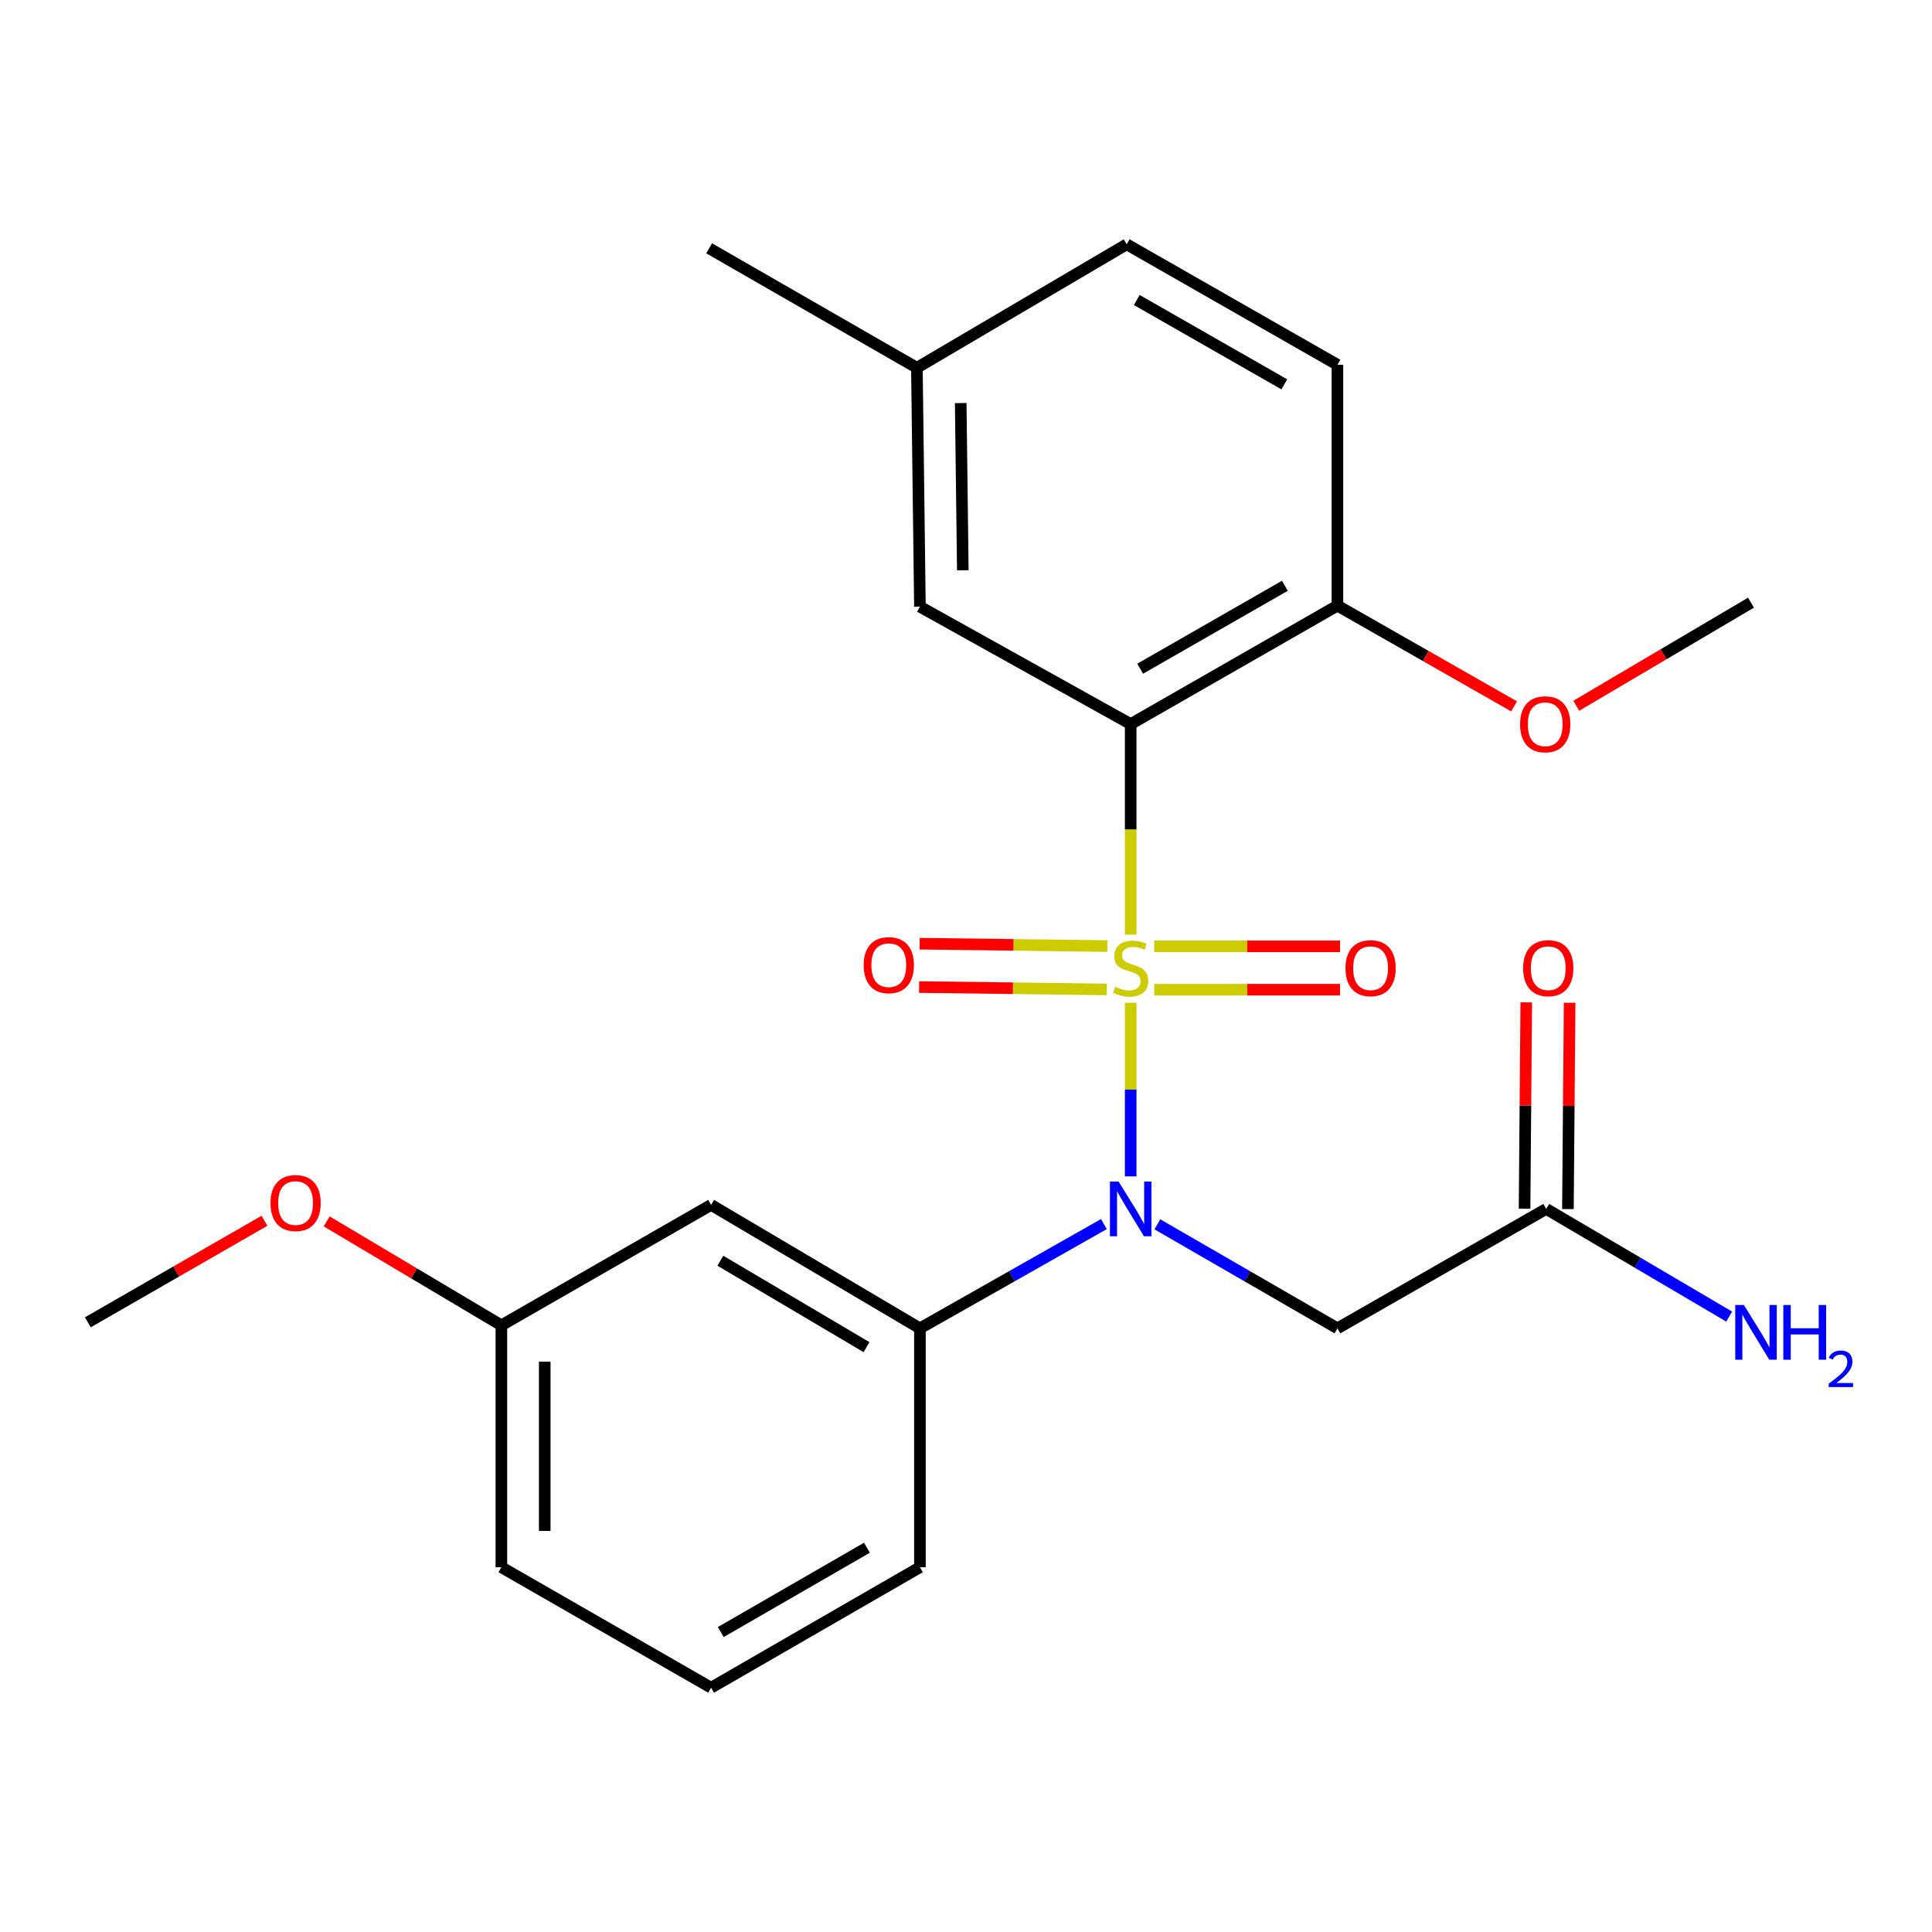 <?xml version='1.0' encoding='iso-8859-1'?>
<svg version='1.1' baseProfile='full'
              xmlns='http://www.w3.org/2000/svg'
                      xmlns:rdkit='http://www.rdkit.org/xml'
                      xmlns:xlink='http://www.w3.org/1999/xlink'
                  xml:space='preserve'
width='1000px' height='1000px' viewBox='0 0 1000 1000'>
<!-- END OF HEADER -->
<rect style='opacity:1.0;fill:#FFFFFF;stroke:none' width='1000' height='1000' x='0' y='0'> </rect>
<path class='bond-0' d='M 585.241,483.771 L 585.241,429.283' style='fill:none;fill-rule:evenodd;stroke:#CCCC00;stroke-width:6px;stroke-linecap:butt;stroke-linejoin:miter;stroke-opacity:1' />
<path class='bond-0' d='M 585.241,429.283 L 585.241,374.794' style='fill:none;fill-rule:evenodd;stroke:#000000;stroke-width:6px;stroke-linecap:butt;stroke-linejoin:miter;stroke-opacity:1' />
<path class='bond-1' d='M 585.241,519.044 L 585.241,563.973' style='fill:none;fill-rule:evenodd;stroke:#CCCC00;stroke-width:6px;stroke-linecap:butt;stroke-linejoin:miter;stroke-opacity:1' />
<path class='bond-1' d='M 585.241,563.973 L 585.241,608.902' style='fill:none;fill-rule:evenodd;stroke:#0000FF;stroke-width:6px;stroke-linecap:butt;stroke-linejoin:miter;stroke-opacity:1' />
<path class='bond-4' d='M 597.425,512.269 L 645.518,512.269' style='fill:none;fill-rule:evenodd;stroke:#CCCC00;stroke-width:6px;stroke-linecap:butt;stroke-linejoin:miter;stroke-opacity:1' />
<path class='bond-4' d='M 645.518,512.269 L 693.612,512.269' style='fill:none;fill-rule:evenodd;stroke:#FF0000;stroke-width:6px;stroke-linecap:butt;stroke-linejoin:miter;stroke-opacity:1' />
<path class='bond-4' d='M 597.425,489.826 L 645.518,489.826' style='fill:none;fill-rule:evenodd;stroke:#CCCC00;stroke-width:6px;stroke-linecap:butt;stroke-linejoin:miter;stroke-opacity:1' />
<path class='bond-4' d='M 645.518,489.826 L 693.612,489.826' style='fill:none;fill-rule:evenodd;stroke:#FF0000;stroke-width:6px;stroke-linecap:butt;stroke-linejoin:miter;stroke-opacity:1' />
<path class='bond-5' d='M 573.171,489.674 L 524.586,489.064' style='fill:none;fill-rule:evenodd;stroke:#CCCC00;stroke-width:6px;stroke-linecap:butt;stroke-linejoin:miter;stroke-opacity:1' />
<path class='bond-5' d='M 524.586,489.064 L 476.001,488.454' style='fill:none;fill-rule:evenodd;stroke:#FF0000;stroke-width:6px;stroke-linecap:butt;stroke-linejoin:miter;stroke-opacity:1' />
<path class='bond-5' d='M 572.89,512.115 L 524.304,511.505' style='fill:none;fill-rule:evenodd;stroke:#CCCC00;stroke-width:6px;stroke-linecap:butt;stroke-linejoin:miter;stroke-opacity:1' />
<path class='bond-5' d='M 524.304,511.505 L 475.719,510.895' style='fill:none;fill-rule:evenodd;stroke:#FF0000;stroke-width:6px;stroke-linecap:butt;stroke-linejoin:miter;stroke-opacity:1' />
<path class='bond-7' d='M 585.241,374.794 L 692.255,313.476' style='fill:none;fill-rule:evenodd;stroke:#000000;stroke-width:6px;stroke-linecap:butt;stroke-linejoin:miter;stroke-opacity:1' />
<path class='bond-7' d='M 590.135,346.124 L 665.045,303.201' style='fill:none;fill-rule:evenodd;stroke:#000000;stroke-width:6px;stroke-linecap:butt;stroke-linejoin:miter;stroke-opacity:1' />
<path class='bond-9' d='M 585.241,374.794 L 476.144,314.012' style='fill:none;fill-rule:evenodd;stroke:#000000;stroke-width:6px;stroke-linecap:butt;stroke-linejoin:miter;stroke-opacity:1' />
<path class='bond-2' d='M 599.07,633.718 L 645.663,660.632' style='fill:none;fill-rule:evenodd;stroke:#0000FF;stroke-width:6px;stroke-linecap:butt;stroke-linejoin:miter;stroke-opacity:1' />
<path class='bond-2' d='M 645.663,660.632 L 692.255,687.547' style='fill:none;fill-rule:evenodd;stroke:#000000;stroke-width:6px;stroke-linecap:butt;stroke-linejoin:miter;stroke-opacity:1' />
<path class='bond-3' d='M 571.366,633.591 L 523.755,660.569' style='fill:none;fill-rule:evenodd;stroke:#0000FF;stroke-width:6px;stroke-linecap:butt;stroke-linejoin:miter;stroke-opacity:1' />
<path class='bond-3' d='M 523.755,660.569 L 476.144,687.547' style='fill:none;fill-rule:evenodd;stroke:#000000;stroke-width:6px;stroke-linecap:butt;stroke-linejoin:miter;stroke-opacity:1' />
<path class='bond-6' d='M 692.255,687.547 L 800.33,625.729' style='fill:none;fill-rule:evenodd;stroke:#000000;stroke-width:6px;stroke-linecap:butt;stroke-linejoin:miter;stroke-opacity:1' />
<path class='bond-8' d='M 476.144,687.547 L 368.069,623.647' style='fill:none;fill-rule:evenodd;stroke:#000000;stroke-width:6px;stroke-linecap:butt;stroke-linejoin:miter;stroke-opacity:1' />
<path class='bond-8' d='M 448.51,697.281 L 372.858,652.551' style='fill:none;fill-rule:evenodd;stroke:#000000;stroke-width:6px;stroke-linecap:butt;stroke-linejoin:miter;stroke-opacity:1' />
<path class='bond-17' d='M 476.144,687.547 L 476.144,811.194' style='fill:none;fill-rule:evenodd;stroke:#000000;stroke-width:6px;stroke-linecap:butt;stroke-linejoin:miter;stroke-opacity:1' />
<path class='bond-10' d='M 811.551,625.823 L 811.994,572.42' style='fill:none;fill-rule:evenodd;stroke:#000000;stroke-width:6px;stroke-linecap:butt;stroke-linejoin:miter;stroke-opacity:1' />
<path class='bond-10' d='M 811.994,572.42 L 812.437,519.018' style='fill:none;fill-rule:evenodd;stroke:#FF0000;stroke-width:6px;stroke-linecap:butt;stroke-linejoin:miter;stroke-opacity:1' />
<path class='bond-10' d='M 789.109,625.636 L 789.552,572.234' style='fill:none;fill-rule:evenodd;stroke:#000000;stroke-width:6px;stroke-linecap:butt;stroke-linejoin:miter;stroke-opacity:1' />
<path class='bond-10' d='M 789.552,572.234 L 789.995,518.831' style='fill:none;fill-rule:evenodd;stroke:#FF0000;stroke-width:6px;stroke-linecap:butt;stroke-linejoin:miter;stroke-opacity:1' />
<path class='bond-12' d='M 800.33,625.729 L 847.672,653.592' style='fill:none;fill-rule:evenodd;stroke:#000000;stroke-width:6px;stroke-linecap:butt;stroke-linejoin:miter;stroke-opacity:1' />
<path class='bond-12' d='M 847.672,653.592 L 895.013,681.454' style='fill:none;fill-rule:evenodd;stroke:#0000FF;stroke-width:6px;stroke-linecap:butt;stroke-linejoin:miter;stroke-opacity:1' />
<path class='bond-11' d='M 692.255,313.476 L 692.255,188.806' style='fill:none;fill-rule:evenodd;stroke:#000000;stroke-width:6px;stroke-linecap:butt;stroke-linejoin:miter;stroke-opacity:1' />
<path class='bond-16' d='M 692.255,313.476 L 737.977,339.546' style='fill:none;fill-rule:evenodd;stroke:#000000;stroke-width:6px;stroke-linecap:butt;stroke-linejoin:miter;stroke-opacity:1' />
<path class='bond-16' d='M 737.977,339.546 L 783.699,365.617' style='fill:none;fill-rule:evenodd;stroke:#FF0000;stroke-width:6px;stroke-linecap:butt;stroke-linejoin:miter;stroke-opacity:1' />
<path class='bond-13' d='M 368.069,623.647 L 259.509,685.988' style='fill:none;fill-rule:evenodd;stroke:#000000;stroke-width:6px;stroke-linecap:butt;stroke-linejoin:miter;stroke-opacity:1' />
<path class='bond-14' d='M 476.144,314.012 L 474.585,190.365' style='fill:none;fill-rule:evenodd;stroke:#000000;stroke-width:6px;stroke-linecap:butt;stroke-linejoin:miter;stroke-opacity:1' />
<path class='bond-14' d='M 498.351,295.182 L 497.26,208.629' style='fill:none;fill-rule:evenodd;stroke:#000000;stroke-width:6px;stroke-linecap:butt;stroke-linejoin:miter;stroke-opacity:1' />
<path class='bond-24' d='M 692.255,188.806 L 583.171,126.452' style='fill:none;fill-rule:evenodd;stroke:#000000;stroke-width:6px;stroke-linecap:butt;stroke-linejoin:miter;stroke-opacity:1' />
<path class='bond-24' d='M 664.755,198.937 L 588.396,155.29' style='fill:none;fill-rule:evenodd;stroke:#000000;stroke-width:6px;stroke-linecap:butt;stroke-linejoin:miter;stroke-opacity:1' />
<path class='bond-18' d='M 259.509,685.988 L 214.3,659.09' style='fill:none;fill-rule:evenodd;stroke:#000000;stroke-width:6px;stroke-linecap:butt;stroke-linejoin:miter;stroke-opacity:1' />
<path class='bond-18' d='M 214.3,659.09 L 169.091,632.191' style='fill:none;fill-rule:evenodd;stroke:#FF0000;stroke-width:6px;stroke-linecap:butt;stroke-linejoin:miter;stroke-opacity:1' />
<path class='bond-25' d='M 259.509,685.988 L 259.509,811.194' style='fill:none;fill-rule:evenodd;stroke:#000000;stroke-width:6px;stroke-linecap:butt;stroke-linejoin:miter;stroke-opacity:1' />
<path class='bond-25' d='M 281.952,704.769 L 281.952,792.413' style='fill:none;fill-rule:evenodd;stroke:#000000;stroke-width:6px;stroke-linecap:butt;stroke-linejoin:miter;stroke-opacity:1' />
<path class='bond-15' d='M 474.585,190.365 L 583.171,126.452' style='fill:none;fill-rule:evenodd;stroke:#000000;stroke-width:6px;stroke-linecap:butt;stroke-linejoin:miter;stroke-opacity:1' />
<path class='bond-21' d='M 474.585,190.365 L 367.047,128.522' style='fill:none;fill-rule:evenodd;stroke:#000000;stroke-width:6px;stroke-linecap:butt;stroke-linejoin:miter;stroke-opacity:1' />
<path class='bond-22' d='M 815.886,365.299 L 861.098,338.62' style='fill:none;fill-rule:evenodd;stroke:#FF0000;stroke-width:6px;stroke-linecap:butt;stroke-linejoin:miter;stroke-opacity:1' />
<path class='bond-22' d='M 861.098,338.62 L 906.31,311.942' style='fill:none;fill-rule:evenodd;stroke:#000000;stroke-width:6px;stroke-linecap:butt;stroke-linejoin:miter;stroke-opacity:1' />
<path class='bond-19' d='M 476.144,811.194 L 368.069,873.548' style='fill:none;fill-rule:evenodd;stroke:#000000;stroke-width:6px;stroke-linecap:butt;stroke-linejoin:miter;stroke-opacity:1' />
<path class='bond-19' d='M 448.717,801.108 L 373.065,844.755' style='fill:none;fill-rule:evenodd;stroke:#000000;stroke-width:6px;stroke-linecap:butt;stroke-linejoin:miter;stroke-opacity:1' />
<path class='bond-23' d='M 136.892,631.868 L 91.173,658.149' style='fill:none;fill-rule:evenodd;stroke:#FF0000;stroke-width:6px;stroke-linecap:butt;stroke-linejoin:miter;stroke-opacity:1' />
<path class='bond-23' d='M 91.173,658.149 L 45.455,684.43' style='fill:none;fill-rule:evenodd;stroke:#000000;stroke-width:6px;stroke-linecap:butt;stroke-linejoin:miter;stroke-opacity:1' />
<path class='bond-20' d='M 368.069,873.548 L 259.509,811.194' style='fill:none;fill-rule:evenodd;stroke:#000000;stroke-width:6px;stroke-linecap:butt;stroke-linejoin:miter;stroke-opacity:1' />
<path  class='atom-0' d='M 577.241 510.767
Q 577.561 510.887, 578.881 511.447
Q 580.201 512.007, 581.641 512.367
Q 583.121 512.687, 584.561 512.687
Q 587.241 512.687, 588.801 511.407
Q 590.361 510.087, 590.361 507.807
Q 590.361 506.247, 589.561 505.287
Q 588.801 504.327, 587.601 503.807
Q 586.401 503.287, 584.401 502.687
Q 581.881 501.927, 580.361 501.207
Q 578.881 500.487, 577.801 498.967
Q 576.761 497.447, 576.761 494.887
Q 576.761 491.327, 579.161 489.127
Q 581.601 486.927, 586.401 486.927
Q 589.681 486.927, 593.401 488.487
L 592.481 491.567
Q 589.081 490.167, 586.521 490.167
Q 583.761 490.167, 582.241 491.327
Q 580.721 492.447, 580.761 494.407
Q 580.761 495.927, 581.521 496.847
Q 582.321 497.767, 583.441 498.287
Q 584.601 498.807, 586.521 499.407
Q 589.081 500.207, 590.601 501.007
Q 592.121 501.807, 593.201 503.447
Q 594.321 505.047, 594.321 507.807
Q 594.321 511.727, 591.681 513.847
Q 589.081 515.927, 584.721 515.927
Q 582.201 515.927, 580.281 515.367
Q 578.401 514.847, 576.161 513.927
L 577.241 510.767
' fill='#CCCC00'/>
<path  class='atom-2' d='M 578.981 611.569
L 588.261 626.569
Q 589.181 628.049, 590.661 630.729
Q 592.141 633.409, 592.221 633.569
L 592.221 611.569
L 595.981 611.569
L 595.981 639.889
L 592.101 639.889
L 582.141 623.489
Q 580.981 621.569, 579.741 619.369
Q 578.541 617.169, 578.181 616.489
L 578.181 639.889
L 574.501 639.889
L 574.501 611.569
L 578.981 611.569
' fill='#0000FF'/>
<path  class='atom-5' d='M 696.412 501.127
Q 696.412 494.327, 699.772 490.527
Q 703.132 486.727, 709.412 486.727
Q 715.692 486.727, 719.052 490.527
Q 722.412 494.327, 722.412 501.127
Q 722.412 508.007, 719.012 511.927
Q 715.612 515.807, 709.412 515.807
Q 703.172 515.807, 699.772 511.927
Q 696.412 508.047, 696.412 501.127
M 709.412 512.607
Q 713.732 512.607, 716.052 509.727
Q 718.412 506.807, 718.412 501.127
Q 718.412 495.567, 716.052 492.767
Q 713.732 489.927, 709.412 489.927
Q 705.092 489.927, 702.732 492.727
Q 700.412 495.527, 700.412 501.127
Q 700.412 506.847, 702.732 509.727
Q 705.092 512.607, 709.412 512.607
' fill='#FF0000'/>
<path  class='atom-6' d='M 447.035 499.556
Q 447.035 492.756, 450.395 488.956
Q 453.755 485.156, 460.035 485.156
Q 466.315 485.156, 469.675 488.956
Q 473.035 492.756, 473.035 499.556
Q 473.035 506.436, 469.635 510.356
Q 466.235 514.236, 460.035 514.236
Q 453.795 514.236, 450.395 510.356
Q 447.035 506.476, 447.035 499.556
M 460.035 511.036
Q 464.355 511.036, 466.675 508.156
Q 469.035 505.236, 469.035 499.556
Q 469.035 493.996, 466.675 491.196
Q 464.355 488.356, 460.035 488.356
Q 455.715 488.356, 453.355 491.156
Q 451.035 493.956, 451.035 499.556
Q 451.035 505.276, 453.355 508.156
Q 455.715 511.036, 460.035 511.036
' fill='#FF0000'/>
<path  class='atom-11' d='M 788.365 501.127
Q 788.365 494.327, 791.725 490.527
Q 795.085 486.727, 801.365 486.727
Q 807.645 486.727, 811.005 490.527
Q 814.365 494.327, 814.365 501.127
Q 814.365 508.007, 810.965 511.927
Q 807.565 515.807, 801.365 515.807
Q 795.125 515.807, 791.725 511.927
Q 788.365 508.047, 788.365 501.127
M 801.365 512.607
Q 805.685 512.607, 808.005 509.727
Q 810.365 506.807, 810.365 501.127
Q 810.365 495.567, 808.005 492.767
Q 805.685 489.927, 801.365 489.927
Q 797.045 489.927, 794.685 492.727
Q 792.365 495.527, 792.365 501.127
Q 792.365 506.847, 794.685 509.727
Q 797.045 512.607, 801.365 512.607
' fill='#FF0000'/>
<path  class='atom-13' d='M 902.643 675.469
L 911.923 690.469
Q 912.843 691.949, 914.323 694.629
Q 915.803 697.309, 915.883 697.469
L 915.883 675.469
L 919.643 675.469
L 919.643 703.789
L 915.763 703.789
L 905.803 687.389
Q 904.643 685.469, 903.403 683.269
Q 902.203 681.069, 901.843 680.389
L 901.843 703.789
L 898.163 703.789
L 898.163 675.469
L 902.643 675.469
' fill='#0000FF'/>
<path  class='atom-13' d='M 923.043 675.469
L 926.883 675.469
L 926.883 687.509
L 941.363 687.509
L 941.363 675.469
L 945.203 675.469
L 945.203 703.789
L 941.363 703.789
L 941.363 690.709
L 926.883 690.709
L 926.883 703.789
L 923.043 703.789
L 923.043 675.469
' fill='#0000FF'/>
<path  class='atom-13' d='M 946.576 702.795
Q 947.262 701.027, 948.899 700.05
Q 950.536 699.047, 952.806 699.047
Q 955.631 699.047, 957.215 700.578
Q 958.799 702.109, 958.799 704.828
Q 958.799 707.6, 956.74 710.187
Q 954.707 712.775, 950.483 715.837
L 959.116 715.837
L 959.116 717.949
L 946.523 717.949
L 946.523 716.18
Q 950.008 713.699, 952.067 711.851
Q 954.153 710.003, 955.156 708.339
Q 956.159 706.676, 956.159 704.96
Q 956.159 703.165, 955.261 702.162
Q 954.364 701.159, 952.806 701.159
Q 951.301 701.159, 950.298 701.766
Q 949.295 702.373, 948.582 703.719
L 946.576 702.795
' fill='#0000FF'/>
<path  class='atom-17' d='M 786.794 374.874
Q 786.794 368.074, 790.154 364.274
Q 793.514 360.474, 799.794 360.474
Q 806.074 360.474, 809.434 364.274
Q 812.794 368.074, 812.794 374.874
Q 812.794 381.754, 809.394 385.674
Q 805.994 389.554, 799.794 389.554
Q 793.554 389.554, 790.154 385.674
Q 786.794 381.794, 786.794 374.874
M 799.794 386.354
Q 804.114 386.354, 806.434 383.474
Q 808.794 380.554, 808.794 374.874
Q 808.794 369.314, 806.434 366.514
Q 804.114 363.674, 799.794 363.674
Q 795.474 363.674, 793.114 366.474
Q 790.794 369.274, 790.794 374.874
Q 790.794 380.594, 793.114 383.474
Q 795.474 386.354, 799.794 386.354
' fill='#FF0000'/>
<path  class='atom-19' d='M 139.993 622.692
Q 139.993 615.892, 143.353 612.092
Q 146.713 608.292, 152.993 608.292
Q 159.273 608.292, 162.633 612.092
Q 165.993 615.892, 165.993 622.692
Q 165.993 629.572, 162.593 633.492
Q 159.193 637.372, 152.993 637.372
Q 146.753 637.372, 143.353 633.492
Q 139.993 629.612, 139.993 622.692
M 152.993 634.172
Q 157.313 634.172, 159.633 631.292
Q 161.993 628.372, 161.993 622.692
Q 161.993 617.132, 159.633 614.332
Q 157.313 611.492, 152.993 611.492
Q 148.673 611.492, 146.313 614.292
Q 143.993 617.092, 143.993 622.692
Q 143.993 628.412, 146.313 631.292
Q 148.673 634.172, 152.993 634.172
' fill='#FF0000'/>
</svg>
